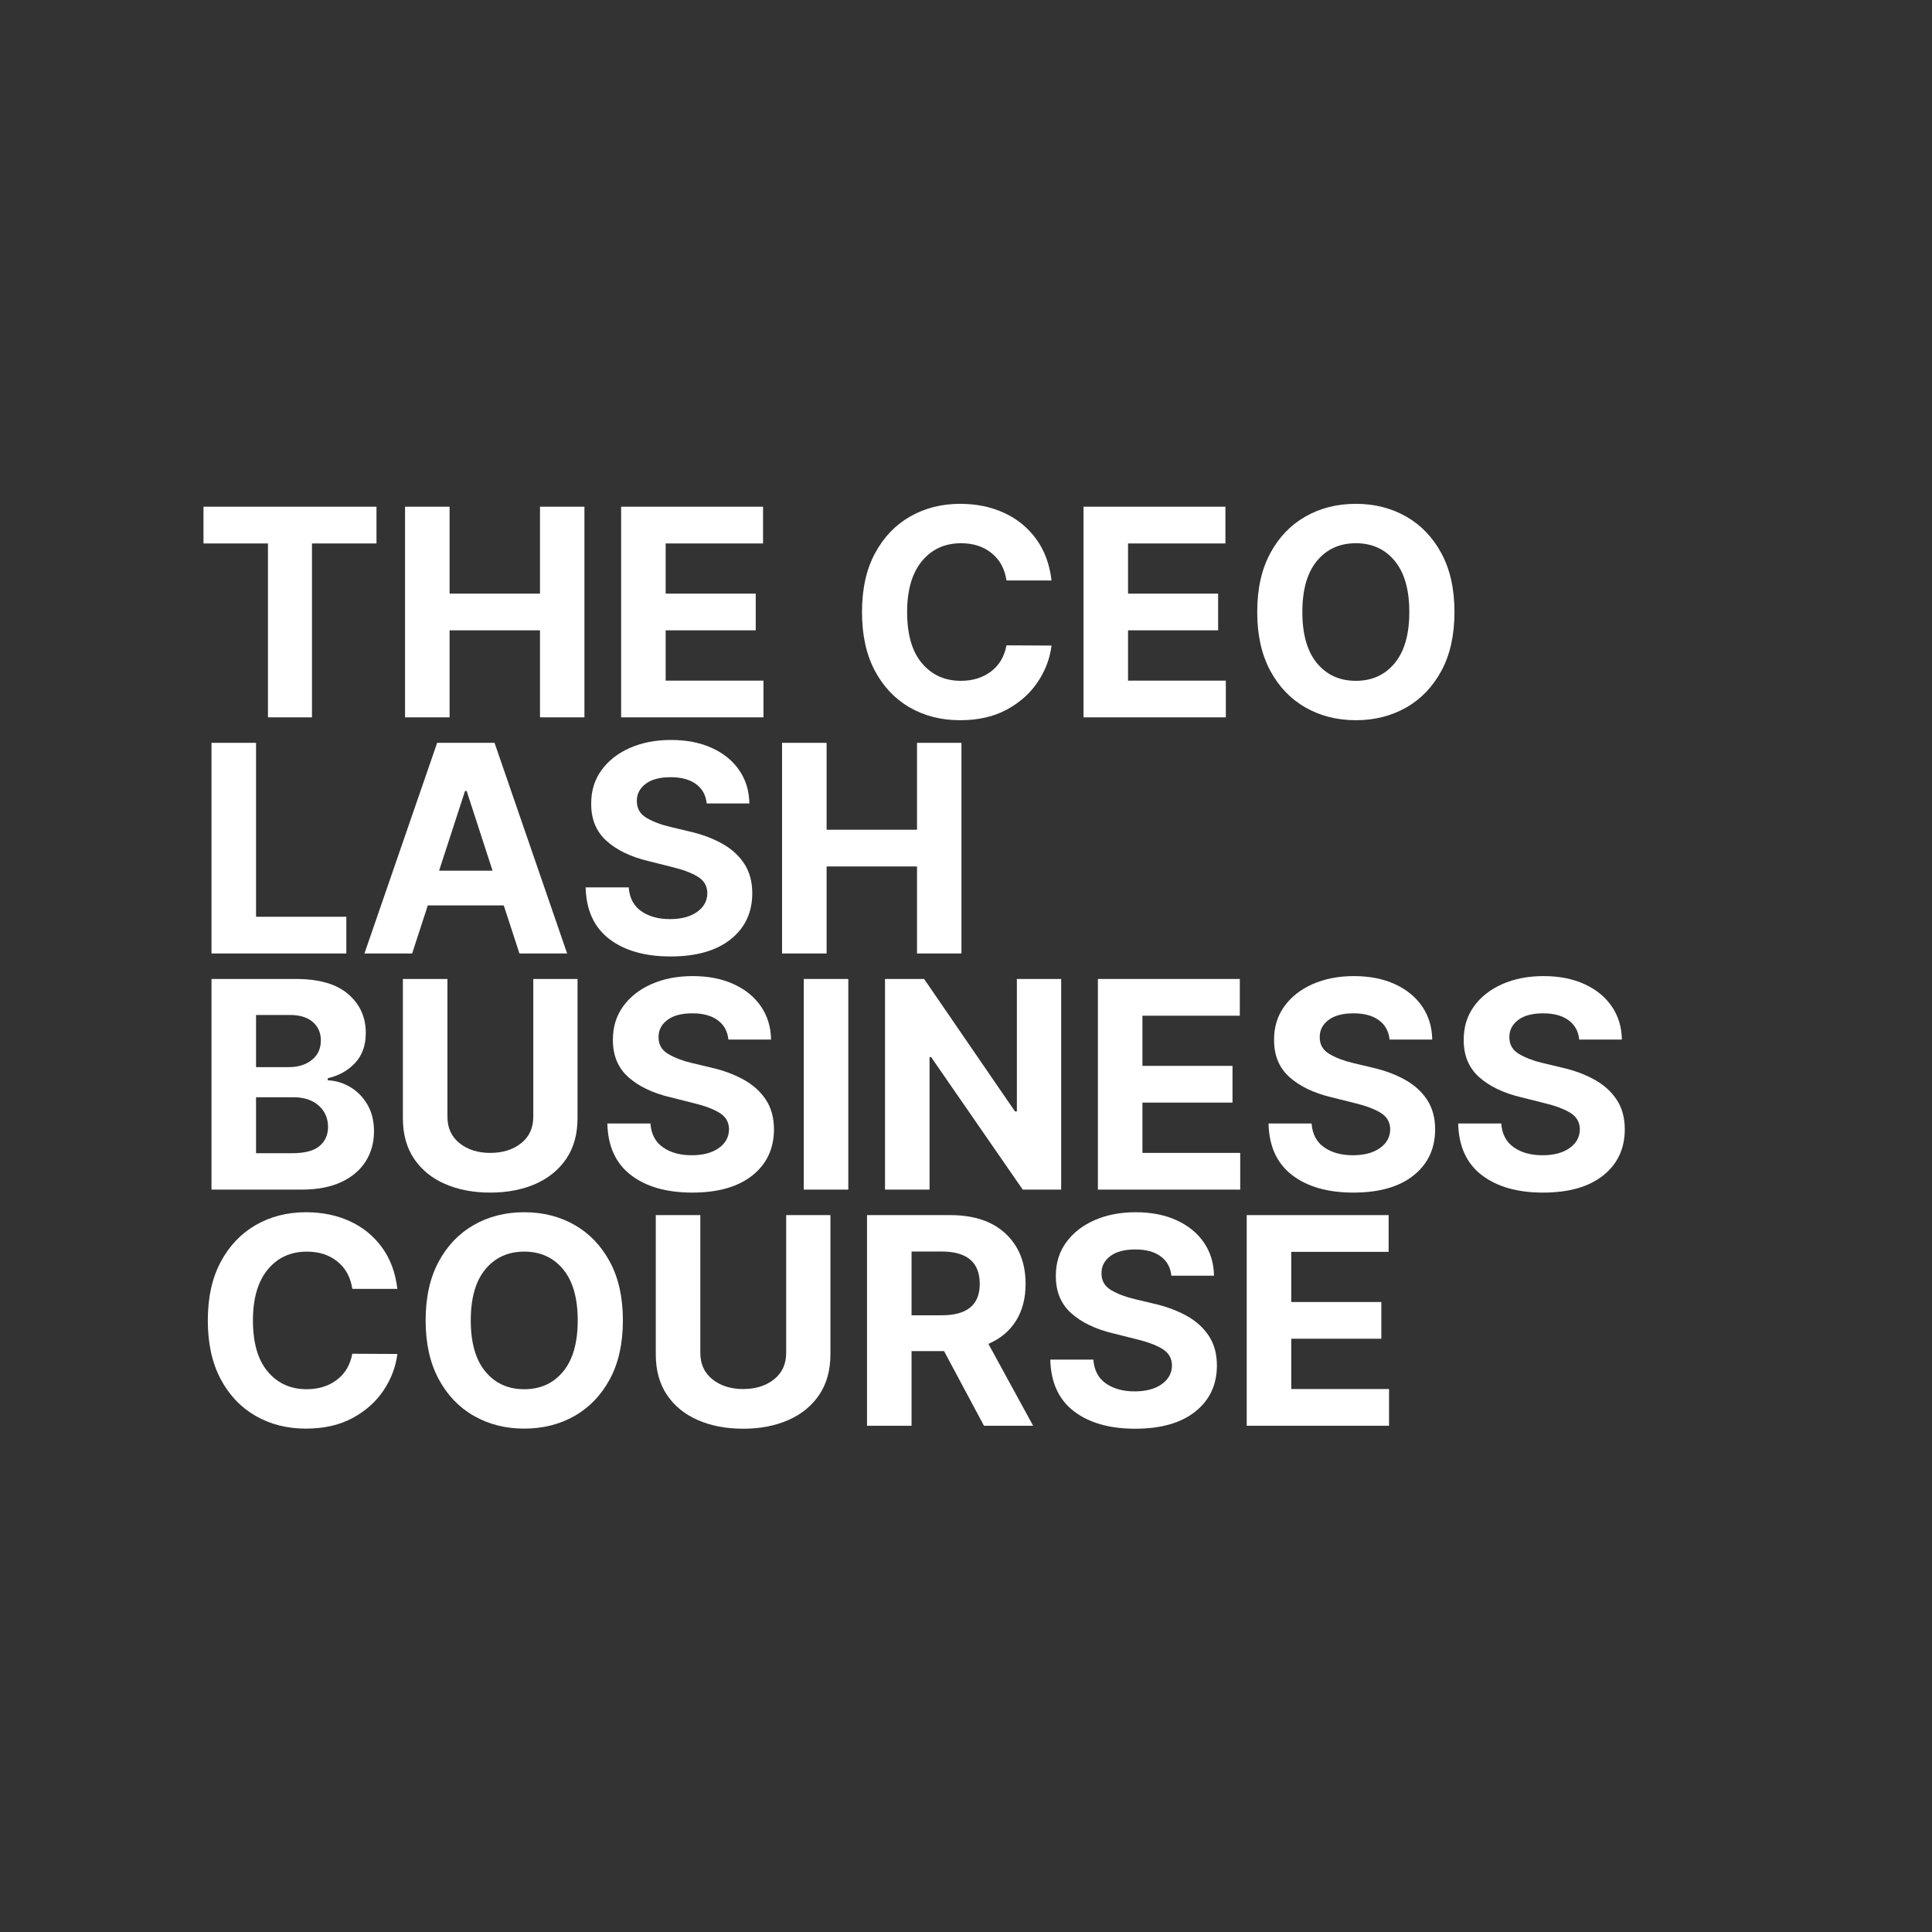 <svg xmlns="http://www.w3.org/2000/svg" xmlns:xlink="http://www.w3.org/1999/xlink" width="1080" zoomAndPan="magnify" viewBox="0 0 810 810" height="1080" preserveAspectRatio="xMidYMid meet" version="1.0"><defs><g/></defs><rect x="-81" width="972" fill="#ffffff" y="-81" height="972" fill-opacity="1"/><rect x="-81" width="972" fill="#333333" y="-81" height="972" fill-opacity="1"/><g fill="#ffffff" fill-opacity="1"><g transform="translate(81, 300.75)"><g><path d="M 4.312 -72.906 L 4.312 -88.312 L 76.844 -88.312 L 76.844 -72.906 L 49.797 -72.906 L 49.797 0 L 31.344 0 L 31.344 -72.906 Z M 4.312 -72.906 "/></g></g></g><g fill="#ffffff" fill-opacity="1"><g transform="translate(162.147, 300.75)"><g><path d="M 7.672 0 L 7.672 -88.312 L 26.344 -88.312 L 26.344 -51.875 L 64.25 -51.875 L 64.25 -88.312 L 82.875 -88.312 L 82.875 0 L 64.25 0 L 64.25 -36.484 L 26.344 -36.484 L 26.344 0 Z M 7.672 0 "/></g></g></g><g fill="#ffffff" fill-opacity="1"><g transform="translate(252.736, 300.75)"><g><path d="M 7.672 0 L 7.672 -88.312 L 67.172 -88.312 L 67.172 -72.906 L 26.344 -72.906 L 26.344 -51.875 L 64.109 -51.875 L 64.109 -36.484 L 26.344 -36.484 L 26.344 -15.391 L 67.344 -15.391 L 67.344 0 Z M 7.672 0 "/></g></g></g><g fill="#ffffff" fill-opacity="1"><g transform="translate(327.113, 300.75)"><g/></g></g><g fill="#ffffff" fill-opacity="1"><g transform="translate(355.269, 300.75)"><g><path d="M 85.594 -57.391 L 66.703 -57.391 C 65.984 -62.242 63.91 -66.055 60.484 -68.828 C 57.066 -71.609 52.801 -73 47.688 -73 C 40.844 -73 35.359 -70.488 31.234 -65.469 C 27.109 -60.457 25.047 -53.352 25.047 -44.156 C 25.047 -34.727 27.125 -27.562 31.281 -22.656 C 35.438 -17.758 40.863 -15.312 47.562 -15.312 C 52.531 -15.312 56.738 -16.609 60.188 -19.203 C 63.645 -21.805 65.816 -25.469 66.703 -30.188 L 85.594 -30.094 C 84.926 -24.688 83 -19.598 79.812 -14.828 C 76.625 -10.055 72.289 -6.191 66.812 -3.234 C 61.332 -0.273 54.816 1.203 47.266 1.203 C 39.379 1.203 32.336 -0.578 26.141 -4.141 C 19.953 -7.703 15.066 -12.859 11.484 -19.609 C 7.91 -26.367 6.125 -34.551 6.125 -44.156 C 6.125 -53.781 7.93 -61.969 11.547 -68.719 C 15.172 -75.477 20.086 -80.633 26.297 -84.188 C 32.504 -87.738 39.492 -89.516 47.266 -89.516 C 54.078 -89.516 60.219 -88.254 65.688 -85.734 C 71.164 -83.223 75.648 -79.57 79.141 -74.781 C 82.641 -70 84.789 -64.203 85.594 -57.391 Z M 85.594 -57.391 "/></g></g></g><g fill="#ffffff" fill-opacity="1"><g transform="translate(446.591, 300.75)"><g><path d="M 7.672 0 L 7.672 -88.312 L 67.172 -88.312 L 67.172 -72.906 L 26.344 -72.906 L 26.344 -51.875 L 64.109 -51.875 L 64.109 -36.484 L 26.344 -36.484 L 26.344 -15.391 L 67.344 -15.391 L 67.344 0 Z M 7.672 0 "/></g></g></g><g fill="#ffffff" fill-opacity="1"><g transform="translate(520.968, 300.75)"><g><path d="M 88.828 -44.156 C 88.828 -34.52 87.008 -26.32 83.375 -19.562 C 79.738 -12.812 74.801 -7.66 68.562 -4.109 C 62.32 -0.566 55.289 1.203 47.469 1.203 C 39.625 1.203 32.582 -0.578 26.344 -4.141 C 20.102 -7.703 15.172 -12.867 11.547 -19.641 C 7.93 -26.41 6.125 -34.582 6.125 -44.156 C 6.125 -53.781 7.93 -61.969 11.547 -68.719 C 15.172 -75.477 20.102 -80.633 26.344 -84.188 C 32.582 -87.738 39.625 -89.516 47.469 -89.516 C 55.289 -89.516 62.32 -87.738 68.562 -84.188 C 74.801 -80.633 79.738 -75.477 83.375 -68.719 C 87.008 -61.969 88.828 -53.781 88.828 -44.156 Z M 69.891 -44.156 C 69.891 -53.52 67.848 -60.664 63.766 -65.594 C 59.691 -70.531 54.258 -73 47.469 -73 C 40.688 -73 35.254 -70.531 31.172 -65.594 C 27.086 -60.664 25.047 -53.52 25.047 -44.156 C 25.047 -34.812 27.086 -27.664 31.172 -22.719 C 35.254 -17.781 40.688 -15.312 47.469 -15.312 C 54.258 -15.312 59.691 -17.781 63.766 -22.719 C 67.848 -27.664 69.891 -34.812 69.891 -44.156 Z M 69.891 -44.156 "/></g></g></g><g fill="#ffffff" fill-opacity="1"><g transform="translate(81, 399.75)"><g><path d="M 7.672 0 L 7.672 -88.312 L 26.344 -88.312 L 26.344 -15.391 L 64.203 -15.391 L 64.203 0 Z M 7.672 0 "/></g></g></g><g fill="#ffffff" fill-opacity="1"><g transform="translate(149.901, 399.75)"><g><path d="M 22.891 0 L 2.891 0 L 33.375 -88.312 L 57.438 -88.312 L 87.875 0 L 67.875 0 L 61.312 -20.141 L 29.453 -20.141 Z M 34.188 -34.703 L 56.609 -34.703 L 45.75 -68.125 L 45.062 -68.125 Z M 34.188 -34.703 "/></g></g></g><g fill="#ffffff" fill-opacity="1"><g transform="translate(240.706, 399.75)"><g><path d="M 55.578 -62.906 C 55.234 -66.383 53.742 -69.086 51.109 -71.016 C 48.484 -72.941 44.941 -73.906 40.484 -73.906 C 35.91 -73.906 32.398 -72.969 29.953 -71.094 C 27.516 -69.227 26.297 -66.875 26.297 -64.031 C 26.242 -60.863 27.602 -58.469 30.375 -56.844 C 33.145 -55.227 36.441 -53.973 40.266 -53.078 L 48.203 -51.188 C 53.316 -50.031 57.863 -48.359 61.844 -46.172 C 65.832 -43.992 68.969 -41.188 71.25 -37.75 C 73.539 -34.312 74.688 -30.133 74.688 -25.219 C 74.656 -17.145 71.629 -10.711 65.609 -5.922 C 59.586 -1.141 51.188 1.25 40.406 1.25 C 29.676 1.25 21.117 -1.191 14.734 -6.078 C 8.359 -10.961 5.055 -18.176 4.828 -27.719 L 22.891 -27.719 C 23.211 -23.289 24.961 -19.961 28.141 -17.734 C 31.316 -15.516 35.332 -14.406 40.188 -14.406 C 44.926 -14.406 48.711 -15.41 51.547 -17.422 C 54.379 -19.43 55.812 -22.047 55.844 -25.266 C 55.812 -28.254 54.5 -30.551 51.906 -32.156 C 49.32 -33.77 45.629 -35.156 40.828 -36.312 L 31.219 -38.719 C 23.77 -40.5 17.891 -43.328 13.578 -47.203 C 9.266 -51.086 7.125 -56.281 7.156 -62.781 C 7.125 -68.125 8.551 -72.801 11.438 -76.812 C 14.332 -80.82 18.305 -83.941 23.359 -86.172 C 28.422 -88.398 34.176 -89.516 40.625 -89.516 C 47.176 -89.516 52.898 -88.391 57.797 -86.141 C 62.703 -83.898 66.52 -80.781 69.25 -76.781 C 71.977 -72.789 73.383 -68.164 73.469 -62.906 Z M 55.578 -62.906 "/></g></g></g><g fill="#ffffff" fill-opacity="1"><g transform="translate(320.214, 399.75)"><g><path d="M 7.672 0 L 7.672 -88.312 L 26.344 -88.312 L 26.344 -51.875 L 64.25 -51.875 L 64.25 -88.312 L 82.875 -88.312 L 82.875 0 L 64.25 0 L 64.25 -36.484 L 26.344 -36.484 L 26.344 0 Z M 7.672 0 "/></g></g></g><g fill="#ffffff" fill-opacity="1"><g transform="translate(81, 498.75)"><g><path d="M 7.672 0 L 7.672 -88.312 L 43.031 -88.312 C 52.781 -88.312 60.102 -86.191 65 -81.953 C 69.906 -77.711 72.359 -72.285 72.359 -65.672 C 72.359 -60.461 70.848 -56.254 67.828 -53.047 C 64.805 -49.848 61 -47.734 56.406 -46.703 L 56.406 -45.828 C 59.758 -45.691 62.91 -44.742 65.859 -42.984 C 68.805 -41.234 71.195 -38.789 73.031 -35.656 C 74.875 -32.52 75.797 -28.77 75.797 -24.406 C 75.797 -19.719 74.641 -15.535 72.328 -11.859 C 70.016 -8.18 66.602 -5.285 62.094 -3.172 C 57.582 -1.055 52.02 0 45.406 0 Z M 26.344 -15.266 L 41.562 -15.266 C 46.789 -15.266 50.594 -16.27 52.969 -18.281 C 55.344 -20.289 56.531 -22.953 56.531 -26.266 C 56.531 -29.91 55.227 -32.895 52.625 -35.219 C 50.02 -37.551 46.477 -38.719 42 -38.719 L 26.344 -38.719 Z M 26.344 -51.359 L 40.188 -51.359 C 44.008 -51.359 47.188 -52.352 49.719 -54.344 C 52.25 -56.344 53.516 -59.082 53.516 -62.562 C 53.516 -65.75 52.383 -68.32 50.125 -70.281 C 47.863 -72.238 44.664 -73.219 40.531 -73.219 L 26.344 -73.219 Z M 26.344 -51.359 "/></g></g></g><g fill="#ffffff" fill-opacity="1"><g transform="translate(161.241, 498.75)"><g><path d="M 62.344 -88.312 L 80.891 -88.312 L 80.891 -29.922 C 80.891 -23.254 79.32 -17.598 76.188 -12.953 C 73.051 -8.316 68.727 -4.789 63.219 -2.375 C 57.719 0.039 51.406 1.25 44.281 1.25 C 37.156 1.25 30.832 0.039 25.312 -2.375 C 19.789 -4.789 15.469 -8.316 12.344 -12.953 C 9.227 -17.598 7.672 -23.254 7.672 -29.922 L 7.672 -88.312 L 26.344 -88.312 L 26.344 -30.578 C 26.344 -25.859 28.047 -22.145 31.453 -19.438 C 34.859 -16.738 39.133 -15.391 44.281 -15.391 C 49.508 -15.391 53.828 -16.738 57.234 -19.438 C 60.641 -22.145 62.344 -25.859 62.344 -30.578 Z M 62.344 -88.312 "/></g></g></g><g fill="#ffffff" fill-opacity="1"><g transform="translate(249.804, 498.75)"><g><path d="M 55.578 -62.906 C 55.234 -66.383 53.742 -69.086 51.109 -71.016 C 48.484 -72.941 44.941 -73.906 40.484 -73.906 C 35.91 -73.906 32.398 -72.969 29.953 -71.094 C 27.516 -69.227 26.297 -66.875 26.297 -64.031 C 26.242 -60.863 27.602 -58.469 30.375 -56.844 C 33.145 -55.227 36.441 -53.973 40.266 -53.078 L 48.203 -51.188 C 53.316 -50.031 57.863 -48.359 61.844 -46.172 C 65.832 -43.992 68.969 -41.188 71.25 -37.75 C 73.539 -34.312 74.688 -30.133 74.688 -25.219 C 74.656 -17.145 71.629 -10.711 65.609 -5.922 C 59.586 -1.141 51.188 1.25 40.406 1.25 C 29.676 1.25 21.117 -1.191 14.734 -6.078 C 8.359 -10.961 5.055 -18.176 4.828 -27.719 L 22.891 -27.719 C 23.211 -23.289 24.961 -19.961 28.141 -17.734 C 31.316 -15.516 35.332 -14.406 40.188 -14.406 C 44.926 -14.406 48.711 -15.41 51.547 -17.422 C 54.379 -19.43 55.812 -22.047 55.844 -25.266 C 55.812 -28.254 54.5 -30.551 51.906 -32.156 C 49.32 -33.77 45.629 -35.156 40.828 -36.312 L 31.219 -38.719 C 23.77 -40.5 17.891 -43.328 13.578 -47.203 C 9.266 -51.086 7.125 -56.281 7.156 -62.781 C 7.125 -68.125 8.551 -72.801 11.438 -76.812 C 14.332 -80.82 18.305 -83.941 23.359 -86.172 C 28.422 -88.398 34.176 -89.516 40.625 -89.516 C 47.176 -89.516 52.898 -88.391 57.797 -86.141 C 62.703 -83.898 66.52 -80.781 69.25 -76.781 C 71.977 -72.789 73.383 -68.164 73.469 -62.906 Z M 55.578 -62.906 "/></g></g></g><g fill="#ffffff" fill-opacity="1"><g transform="translate(329.312, 498.75)"><g><path d="M 26.344 -88.312 L 26.344 0 L 7.672 0 L 7.672 -88.312 Z M 26.344 -88.312 "/></g></g></g><g fill="#ffffff" fill-opacity="1"><g transform="translate(363.375, 498.75)"><g><path d="M 81.531 -88.312 L 81.531 0 L 65.406 0 L 26.984 -55.578 L 26.344 -55.578 L 26.344 0 L 7.672 0 L 7.672 -88.312 L 24.062 -88.312 L 62.172 -32.766 L 62.953 -32.766 L 62.953 -88.312 Z M 81.531 -88.312 "/></g></g></g><g fill="#ffffff" fill-opacity="1"><g transform="translate(452.627, 498.75)"><g><path d="M 7.672 0 L 7.672 -88.312 L 67.172 -88.312 L 67.172 -72.906 L 26.344 -72.906 L 26.344 -51.875 L 64.109 -51.875 L 64.109 -36.484 L 26.344 -36.484 L 26.344 -15.391 L 67.344 -15.391 L 67.344 0 Z M 7.672 0 "/></g></g></g><g fill="#ffffff" fill-opacity="1"><g transform="translate(527.005, 498.75)"><g><path d="M 55.578 -62.906 C 55.234 -66.383 53.742 -69.086 51.109 -71.016 C 48.484 -72.941 44.941 -73.906 40.484 -73.906 C 35.91 -73.906 32.398 -72.969 29.953 -71.094 C 27.516 -69.227 26.297 -66.875 26.297 -64.031 C 26.242 -60.863 27.602 -58.469 30.375 -56.844 C 33.145 -55.227 36.441 -53.973 40.266 -53.078 L 48.203 -51.188 C 53.316 -50.031 57.863 -48.359 61.844 -46.172 C 65.832 -43.992 68.969 -41.188 71.25 -37.75 C 73.539 -34.312 74.688 -30.133 74.688 -25.219 C 74.656 -17.145 71.629 -10.711 65.609 -5.922 C 59.586 -1.141 51.188 1.25 40.406 1.25 C 29.676 1.25 21.117 -1.191 14.734 -6.078 C 8.359 -10.961 5.055 -18.176 4.828 -27.719 L 22.891 -27.719 C 23.211 -23.289 24.961 -19.961 28.141 -17.734 C 31.316 -15.516 35.332 -14.406 40.188 -14.406 C 44.926 -14.406 48.711 -15.41 51.547 -17.422 C 54.379 -19.43 55.812 -22.047 55.844 -25.266 C 55.812 -28.254 54.5 -30.551 51.906 -32.156 C 49.32 -33.77 45.629 -35.156 40.828 -36.312 L 31.219 -38.719 C 23.77 -40.5 17.891 -43.328 13.578 -47.203 C 9.266 -51.086 7.125 -56.281 7.156 -62.781 C 7.125 -68.125 8.551 -72.801 11.438 -76.812 C 14.332 -80.82 18.305 -83.941 23.359 -86.172 C 28.422 -88.398 34.176 -89.516 40.625 -89.516 C 47.176 -89.516 52.898 -88.391 57.797 -86.141 C 62.703 -83.898 66.52 -80.781 69.25 -76.781 C 71.977 -72.789 73.383 -68.164 73.469 -62.906 Z M 55.578 -62.906 "/></g></g></g><g fill="#ffffff" fill-opacity="1"><g transform="translate(606.513, 498.75)"><g><path d="M 55.578 -62.906 C 55.234 -66.383 53.742 -69.086 51.109 -71.016 C 48.484 -72.941 44.941 -73.906 40.484 -73.906 C 35.91 -73.906 32.398 -72.969 29.953 -71.094 C 27.516 -69.227 26.297 -66.875 26.297 -64.031 C 26.242 -60.863 27.602 -58.469 30.375 -56.844 C 33.145 -55.227 36.441 -53.973 40.266 -53.078 L 48.203 -51.188 C 53.316 -50.031 57.863 -48.359 61.844 -46.172 C 65.832 -43.992 68.969 -41.188 71.25 -37.75 C 73.539 -34.312 74.688 -30.133 74.688 -25.219 C 74.656 -17.145 71.629 -10.711 65.609 -5.922 C 59.586 -1.141 51.188 1.25 40.406 1.25 C 29.676 1.25 21.117 -1.191 14.734 -6.078 C 8.359 -10.961 5.055 -18.176 4.828 -27.719 L 22.891 -27.719 C 23.211 -23.289 24.961 -19.961 28.141 -17.734 C 31.316 -15.516 35.332 -14.406 40.188 -14.406 C 44.926 -14.406 48.711 -15.41 51.547 -17.422 C 54.379 -19.43 55.812 -22.047 55.844 -25.266 C 55.812 -28.254 54.5 -30.551 51.906 -32.156 C 49.32 -33.77 45.629 -35.156 40.828 -36.312 L 31.219 -38.719 C 23.77 -40.5 17.891 -43.328 13.578 -47.203 C 9.266 -51.086 7.125 -56.281 7.156 -62.781 C 7.125 -68.125 8.551 -72.801 11.438 -76.812 C 14.332 -80.82 18.305 -83.941 23.359 -86.172 C 28.422 -88.398 34.176 -89.516 40.625 -89.516 C 47.176 -89.516 52.898 -88.391 57.797 -86.141 C 62.703 -83.898 66.52 -80.781 69.25 -76.781 C 71.977 -72.789 73.383 -68.164 73.469 -62.906 Z M 55.578 -62.906 "/></g></g></g><g fill="#ffffff" fill-opacity="1"><g transform="translate(81, 597.75)"><g><path d="M 85.594 -57.391 L 66.703 -57.391 C 65.984 -62.242 63.91 -66.055 60.484 -68.828 C 57.066 -71.609 52.801 -73 47.688 -73 C 40.844 -73 35.359 -70.488 31.234 -65.469 C 27.109 -60.457 25.047 -53.352 25.047 -44.156 C 25.047 -34.727 27.125 -27.562 31.281 -22.656 C 35.438 -17.758 40.863 -15.312 47.562 -15.312 C 52.531 -15.312 56.738 -16.609 60.188 -19.203 C 63.645 -21.805 65.816 -25.469 66.703 -30.188 L 85.594 -30.094 C 84.926 -24.688 83 -19.598 79.812 -14.828 C 76.625 -10.055 72.289 -6.191 66.812 -3.234 C 61.332 -0.273 54.816 1.203 47.266 1.203 C 39.379 1.203 32.336 -0.578 26.141 -4.141 C 19.953 -7.703 15.066 -12.859 11.484 -19.609 C 7.91 -26.367 6.125 -34.551 6.125 -44.156 C 6.125 -53.781 7.93 -61.969 11.547 -68.719 C 15.172 -75.477 20.086 -80.633 26.297 -84.188 C 32.504 -87.738 39.492 -89.516 47.266 -89.516 C 54.078 -89.516 60.219 -88.254 65.688 -85.734 C 71.164 -83.223 75.648 -79.57 79.141 -74.781 C 82.641 -70 84.789 -64.203 85.594 -57.391 Z M 85.594 -57.391 "/></g></g></g><g fill="#ffffff" fill-opacity="1"><g transform="translate(172.322, 597.75)"><g><path d="M 88.828 -44.156 C 88.828 -34.52 87.008 -26.32 83.375 -19.562 C 79.738 -12.812 74.801 -7.66 68.562 -4.109 C 62.32 -0.566 55.289 1.203 47.469 1.203 C 39.625 1.203 32.582 -0.578 26.344 -4.141 C 20.102 -7.703 15.172 -12.867 11.547 -19.641 C 7.93 -26.41 6.125 -34.582 6.125 -44.156 C 6.125 -53.781 7.93 -61.969 11.547 -68.719 C 15.172 -75.477 20.102 -80.633 26.344 -84.188 C 32.582 -87.738 39.625 -89.516 47.469 -89.516 C 55.289 -89.516 62.32 -87.738 68.562 -84.188 C 74.801 -80.633 79.738 -75.477 83.375 -68.719 C 87.008 -61.969 88.828 -53.781 88.828 -44.156 Z M 69.891 -44.156 C 69.891 -53.52 67.848 -60.664 63.766 -65.594 C 59.691 -70.531 54.258 -73 47.469 -73 C 40.688 -73 35.254 -70.531 31.172 -65.594 C 27.086 -60.664 25.047 -53.52 25.047 -44.156 C 25.047 -34.812 27.086 -27.664 31.172 -22.719 C 35.254 -17.781 40.688 -15.312 47.469 -15.312 C 54.258 -15.312 59.691 -17.781 63.766 -22.719 C 67.848 -27.664 69.891 -34.812 69.891 -44.156 Z M 69.891 -44.156 "/></g></g></g><g fill="#ffffff" fill-opacity="1"><g transform="translate(267.266, 597.75)"><g><path d="M 62.344 -88.312 L 80.891 -88.312 L 80.891 -29.922 C 80.891 -23.254 79.32 -17.598 76.188 -12.953 C 73.051 -8.316 68.727 -4.789 63.219 -2.375 C 57.719 0.039 51.406 1.25 44.281 1.25 C 37.156 1.25 30.832 0.039 25.312 -2.375 C 19.789 -4.789 15.469 -8.316 12.344 -12.953 C 9.227 -17.598 7.672 -23.254 7.672 -29.922 L 7.672 -88.312 L 26.344 -88.312 L 26.344 -30.578 C 26.344 -25.859 28.047 -22.145 31.453 -19.438 C 34.859 -16.738 39.133 -15.391 44.281 -15.391 C 49.508 -15.391 53.828 -16.738 57.234 -19.438 C 60.641 -22.145 62.344 -25.859 62.344 -30.578 Z M 62.344 -88.312 "/></g></g></g><g fill="#ffffff" fill-opacity="1"><g transform="translate(355.829, 597.75)"><g><path d="M 7.672 0 L 7.672 -88.312 L 42.516 -88.312 C 52.547 -88.312 60.328 -85.691 65.859 -80.453 C 71.391 -75.223 74.156 -68.223 74.156 -59.453 C 74.156 -53.422 72.812 -48.266 70.125 -43.984 C 67.438 -39.703 63.582 -36.484 58.562 -34.328 L 77.312 0 L 56.703 0 L 39.969 -31.297 L 26.344 -31.297 L 26.344 0 Z M 26.344 -46.312 L 39.016 -46.312 C 49.629 -46.312 54.938 -50.691 54.938 -59.453 C 54.938 -68.516 49.602 -73.047 38.938 -73.047 L 26.344 -73.047 Z M 26.344 -46.312 "/></g></g></g><g fill="#ffffff" fill-opacity="1"><g transform="translate(435.51, 597.75)"><g><path d="M 55.578 -62.906 C 55.234 -66.383 53.742 -69.086 51.109 -71.016 C 48.484 -72.941 44.941 -73.906 40.484 -73.906 C 35.91 -73.906 32.398 -72.969 29.953 -71.094 C 27.516 -69.227 26.297 -66.875 26.297 -64.031 C 26.242 -60.863 27.602 -58.469 30.375 -56.844 C 33.145 -55.227 36.441 -53.973 40.266 -53.078 L 48.203 -51.188 C 53.316 -50.031 57.863 -48.359 61.844 -46.172 C 65.832 -43.992 68.969 -41.188 71.25 -37.75 C 73.539 -34.312 74.688 -30.133 74.688 -25.219 C 74.656 -17.145 71.629 -10.711 65.609 -5.922 C 59.586 -1.141 51.188 1.25 40.406 1.25 C 29.676 1.25 21.117 -1.191 14.734 -6.078 C 8.359 -10.961 5.055 -18.176 4.828 -27.719 L 22.891 -27.719 C 23.211 -23.289 24.961 -19.961 28.141 -17.734 C 31.316 -15.516 35.332 -14.406 40.188 -14.406 C 44.926 -14.406 48.711 -15.41 51.547 -17.422 C 54.379 -19.43 55.812 -22.047 55.844 -25.266 C 55.812 -28.254 54.5 -30.551 51.906 -32.156 C 49.32 -33.77 45.629 -35.156 40.828 -36.312 L 31.219 -38.719 C 23.77 -40.5 17.891 -43.328 13.578 -47.203 C 9.266 -51.086 7.125 -56.281 7.156 -62.781 C 7.125 -68.125 8.551 -72.801 11.438 -76.812 C 14.332 -80.82 18.305 -83.941 23.359 -86.172 C 28.422 -88.398 34.176 -89.516 40.625 -89.516 C 47.176 -89.516 52.898 -88.391 57.797 -86.141 C 62.703 -83.898 66.52 -80.781 69.25 -76.781 C 71.977 -72.789 73.383 -68.164 73.469 -62.906 Z M 55.578 -62.906 "/></g></g></g><g fill="#ffffff" fill-opacity="1"><g transform="translate(515.018, 597.75)"><g><path d="M 7.672 0 L 7.672 -88.312 L 67.172 -88.312 L 67.172 -72.906 L 26.344 -72.906 L 26.344 -51.875 L 64.109 -51.875 L 64.109 -36.484 L 26.344 -36.484 L 26.344 -15.391 L 67.344 -15.391 L 67.344 0 Z M 7.672 0 "/></g></g></g></svg>